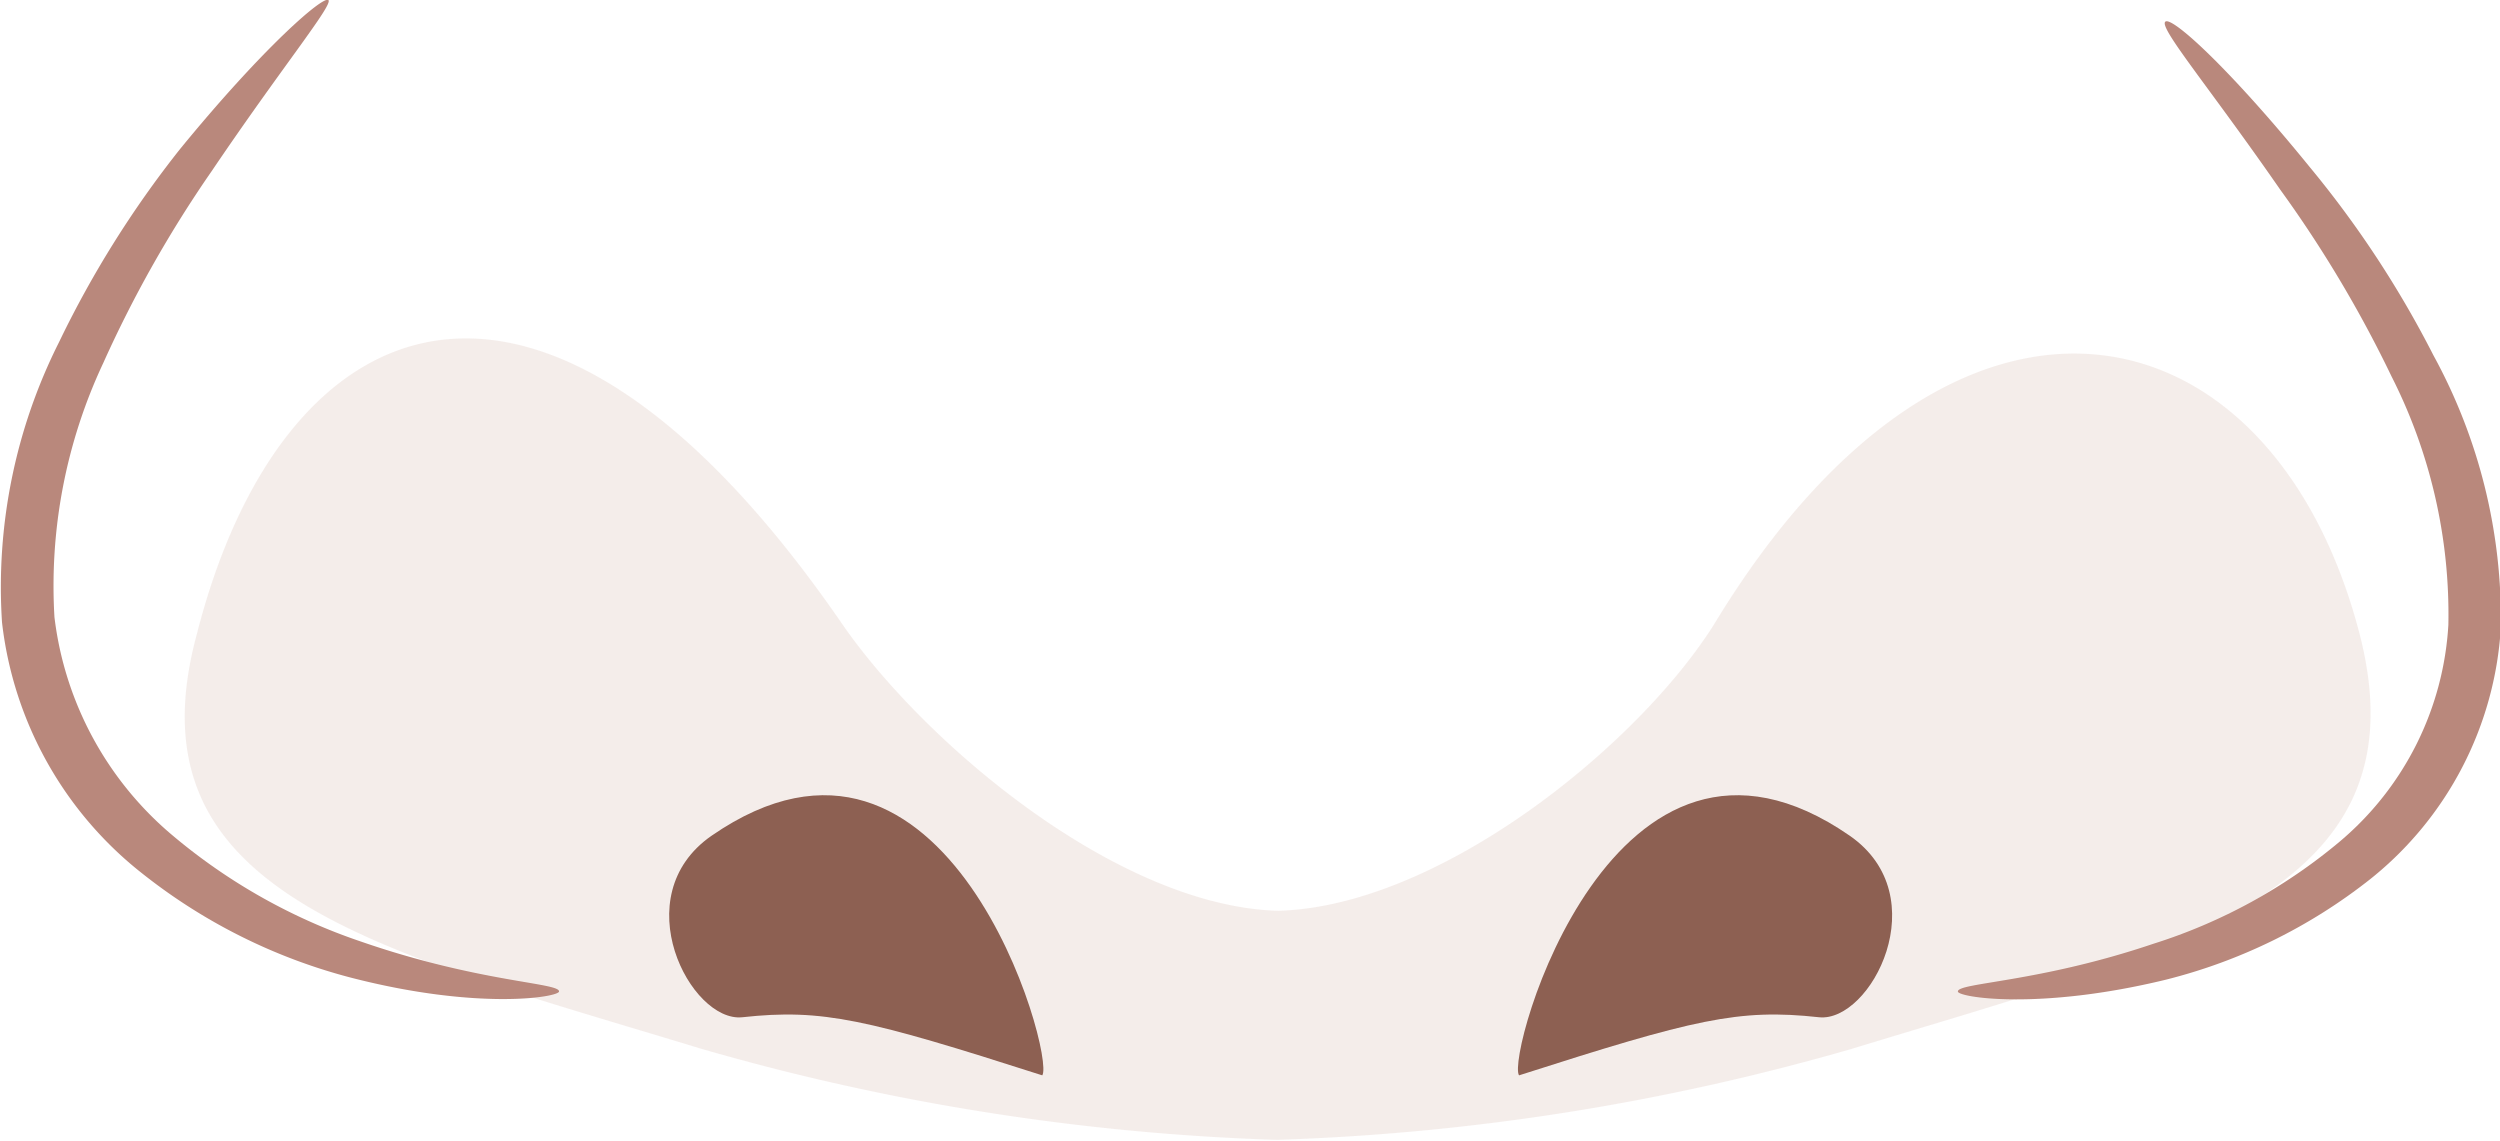 <svg xmlns="http://www.w3.org/2000/svg" viewBox="0 0 61.98 28.3"><defs><style>.cls-1{opacity:0.7;}.cls-2{fill:#9b5645;}.cls-3{fill:#9b5942;opacity:0.15;}.cls-4{fill:#5c1c09;}</style></defs><title>Nase_2</title><g id="Ebene_2" data-name="Ebene 2"><g id="Auswahlmöglichkeiten"><g id="Nase_2" class="cls-1"><path class="cls-2" d="M48.54,24.58c0-.22,2-.22,4.84-1.18A13.52,13.52,0,0,0,58,20.87a7.6,7.6,0,0,0,2.7-5.38,13.05,13.05,0,0,0-1.41-6.16A30.16,30.16,0,0,0,56.53,4.7c-1.76-2.54-3-4-2.85-4.16s1.6,1.16,3.59,3.61a25.41,25.41,0,0,1,3.06,4.66A13.61,13.61,0,0,1,62,15.57a8.64,8.64,0,0,1-3.23,6.22,13.44,13.44,0,0,1-5.08,2.5C50.52,25.06,48.52,24.72,48.54,24.58Z"/><path class="cls-2" d="M13.86,24.58c0,.14-2,.48-5.19-.35a14,14,0,0,1-5.15-2.58A9.25,9.25,0,0,1,.05,15.43,13.5,13.5,0,0,1,1.46,8.49a25.46,25.46,0,0,1,3-4.79C6.52,1.18,8-.1,8.14,0S7,1.65,5.25,4.24A29.76,29.76,0,0,0,2.56,9a13,13,0,0,0-1.21,6.3A8.37,8.37,0,0,0,4.3,20.73a14.4,14.4,0,0,0,4.64,2.61C11.88,24.36,13.87,24.36,13.86,24.58Z"/><path class="cls-3" d="M58.5,15.72c-2.14-8.26-10-10.14-16-.25-1.88,3-6.8,7-10.81,7.11-4-.11-8.78-4.17-10.81-7.11-7.46-10.84-13.9-8-16,.25C3.13,22.17,9.26,23.53,17.38,26a58,58,0,0,0,14.27,2.26A58,58,0,0,0,45.92,26C54,23.53,60.16,22.17,58.5,15.72Z"/><path class="cls-4" d="M37.66,26.66c-.33-.48,2.33-10,8.2-5.94,2.16,1.5.52,4.63-.76,4.5C43.1,25,42,25.27,37.66,26.66Z"/><path class="cls-4" d="M25.84,26.66c.33-.48-2.32-10-8.2-5.94-2.16,1.5-.52,4.63.76,4.5C20.4,25,21.5,25.27,25.84,26.66Z"/></g></g></g></svg>